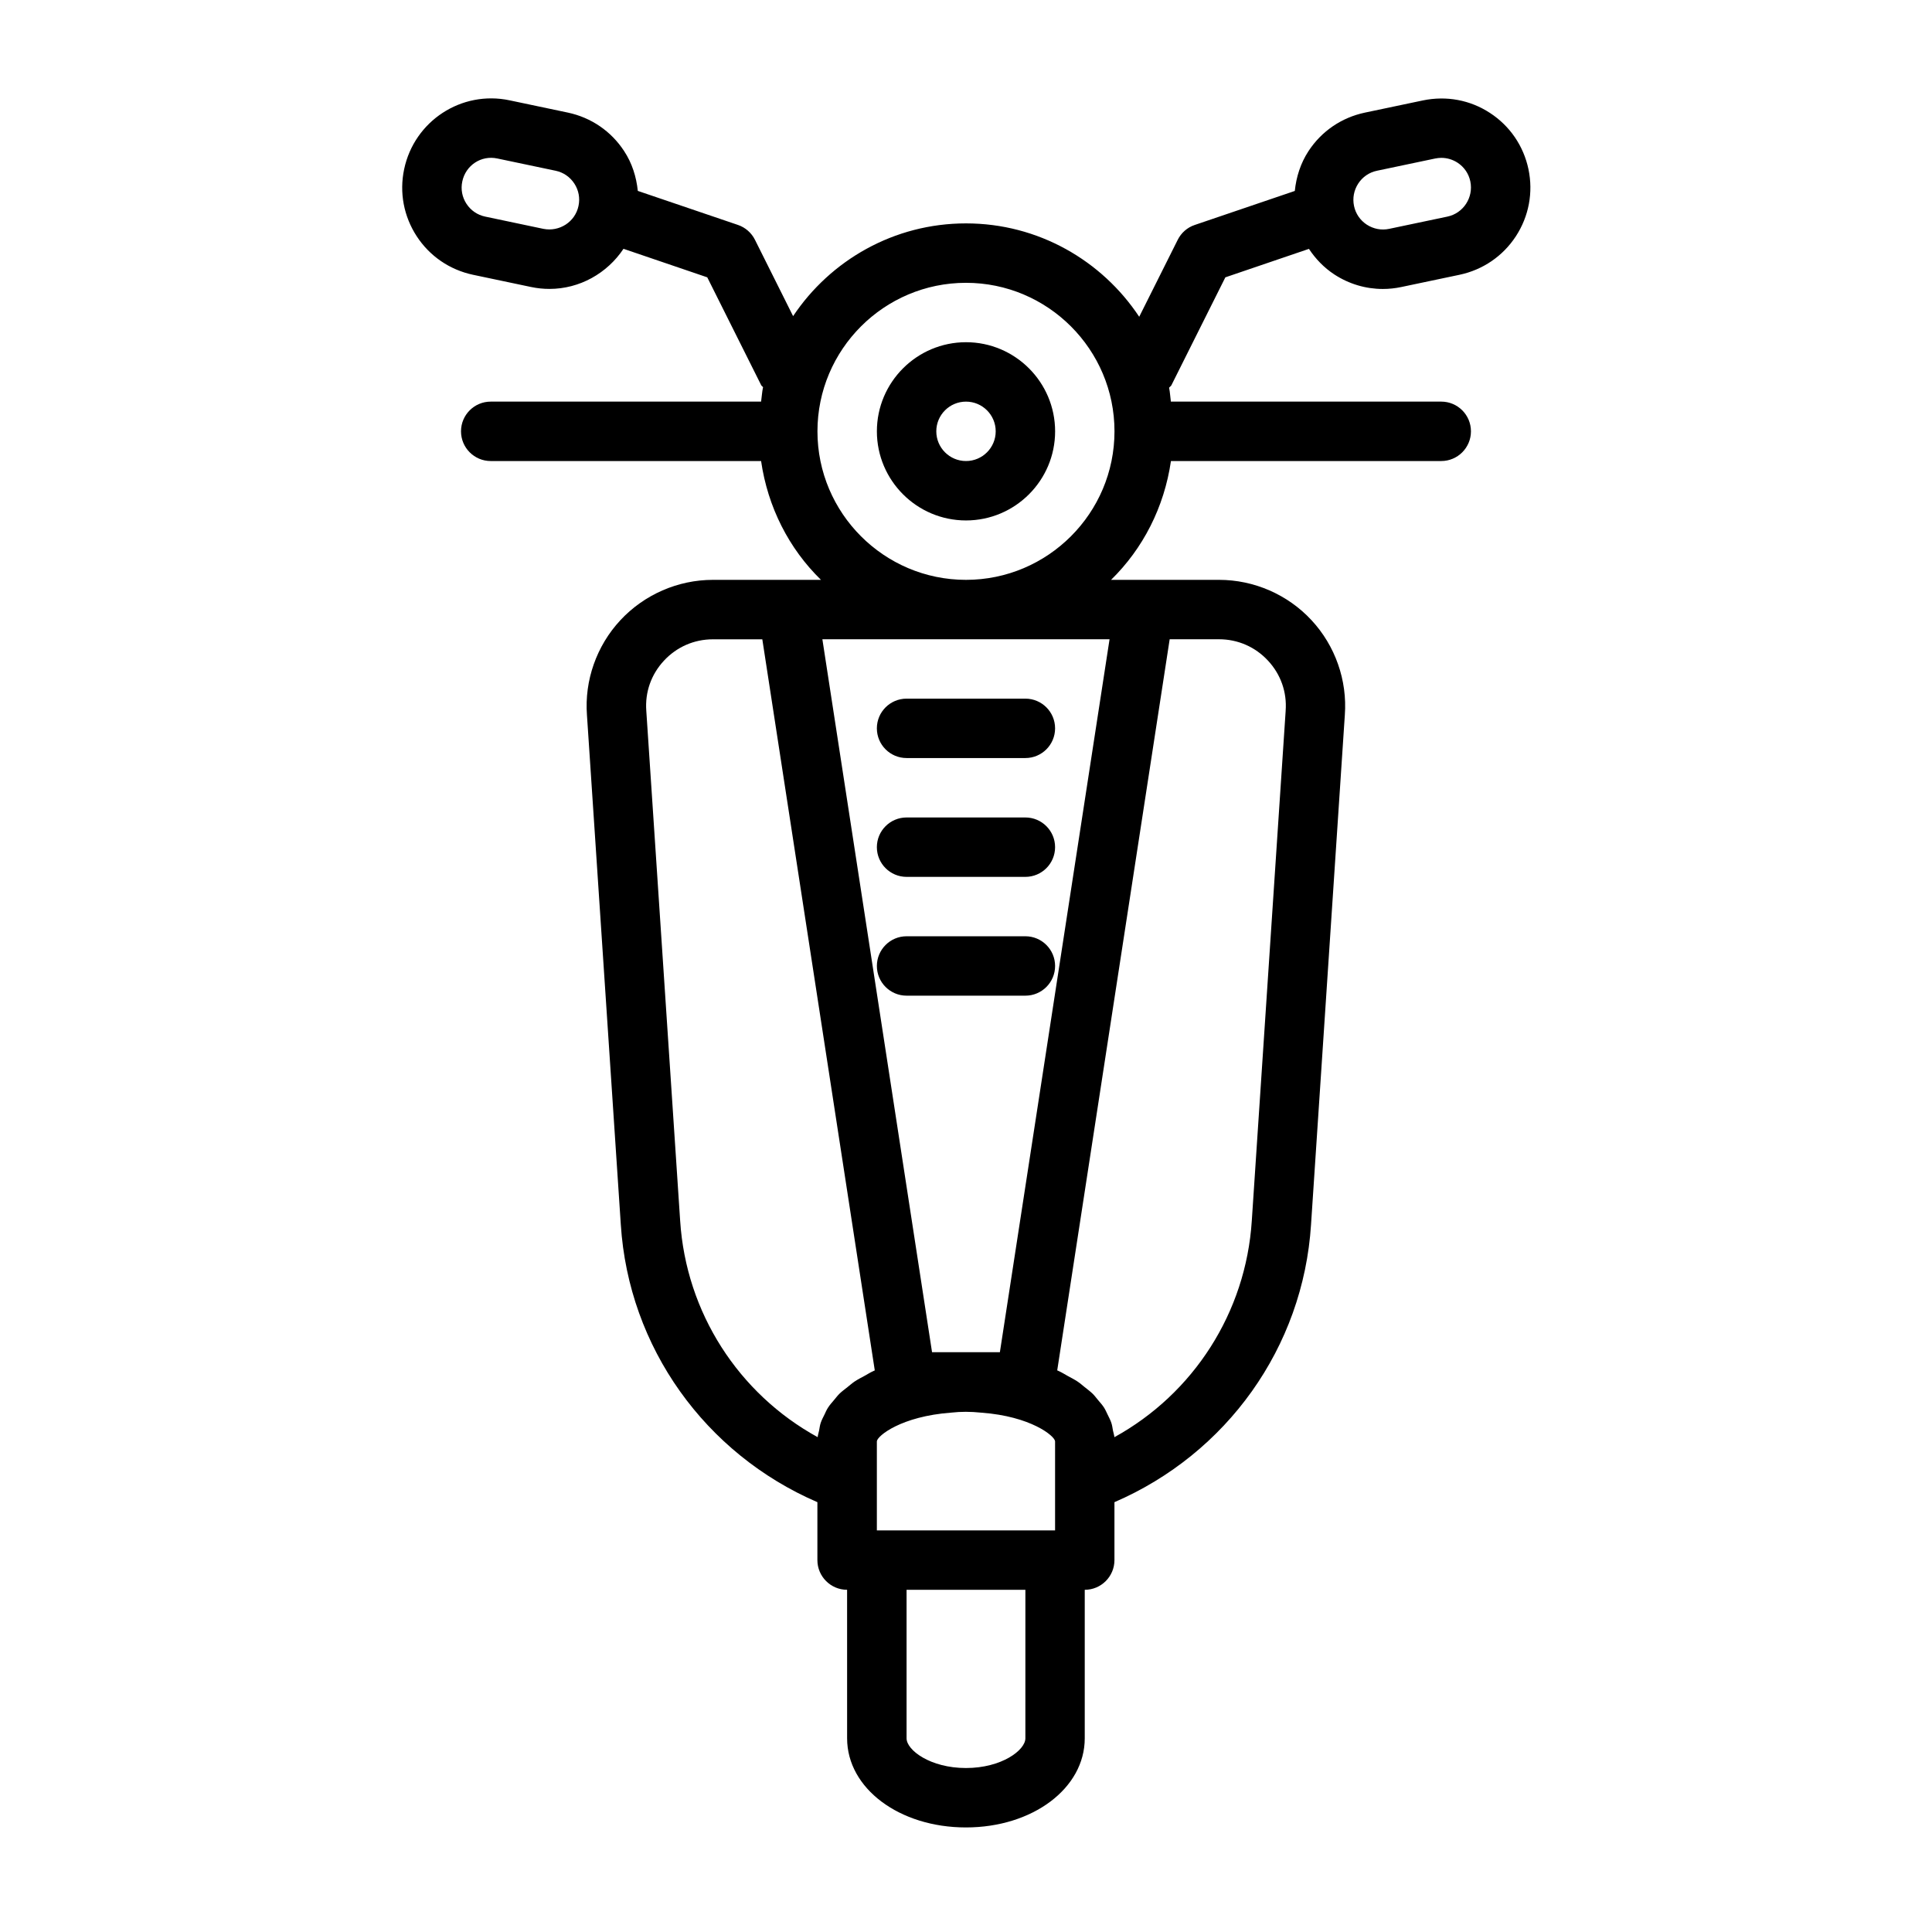 <?xml version="1.0" encoding="UTF-8"?>
<!-- Uploaded to: SVG Repo, www.svgrepo.com, Generator: SVG Repo Mixer Tools -->
<svg fill="#000000" width="800px" height="800px" version="1.1" viewBox="144 144 512 512" xmlns="http://www.w3.org/2000/svg">
 <g>
  <path d="m384.25 344.89h31.488c4.344 0 7.871-3.527 7.871-7.871s-3.527-7.871-7.871-7.871h-31.488c-4.344 0-7.871 3.527-7.871 7.871s3.527 7.871 7.871 7.871z"/>
  <path d="m384.25 376.38h31.488c4.344 0 7.871-3.527 7.871-7.871s-3.527-7.871-7.871-7.871h-31.488c-4.344 0-7.871 3.527-7.871 7.871s3.527 7.871 7.871 7.871z"/>
  <path d="m415.74 392.12h-31.488c-4.344 0-7.871 3.527-7.871 7.871s3.527 7.871 7.871 7.871h31.488c4.344 0 7.871-3.527 7.871-7.871s-3.523-7.871-7.871-7.871z"/>
  <path d="m549.06 188.84c-1.309-6.172-4.93-11.477-10.203-14.91-5.273-3.449-11.555-4.598-17.758-3.32l-15.414 3.242c-6.172 1.309-11.477 4.93-14.926 10.203-2.094 3.211-3.242 6.832-3.621 10.547l-26.527 9.02c-1.969 0.66-3.574 2.078-4.504 3.938l-10.203 20.387c-9.871-14.891-26.746-24.746-45.906-24.746-19.098 0-35.93 9.777-45.816 24.578l-10.109-20.23c-0.93-1.859-2.551-3.273-4.504-3.938l-26.543-9.02c-0.379-3.715-1.512-7.336-3.621-10.547-3.445-5.281-8.754-8.902-14.926-10.207l-15.395-3.242c-12.801-2.727-25.301 5.492-27.98 18.246-1.305 6.172-0.109 12.484 3.324 17.758 3.43 5.273 8.754 8.91 14.926 10.219l15.398 3.242c1.637 0.348 3.273 0.504 4.879 0.504 7.965 0 15.273-4.125 19.602-10.629l22.199 7.559 14.297 28.59c0.109 0.219 0.348 0.316 0.488 0.52-0.27 1.242-0.332 2.551-0.52 3.824l-71.652 0.004c-4.348 0-7.871 3.527-7.871 7.871 0 4.348 3.523 7.875 7.871 7.875h71.652c1.777 12.25 7.398 23.223 15.871 31.488h-28.641c-9.273 0-18.215 3.906-24.547 10.723-6.297 6.785-9.508 15.949-8.832 25.082l8.973 135.05c2.078 32.574 22.387 60.742 52.098 73.57v15.348c0 4.344 3.527 7.871 7.871 7.871l0.004 39.363c0 13.242 13.824 23.617 31.488 23.617s31.488-10.375 31.488-23.617v-39.359c4.344 0 7.871-3.527 7.871-7.871v-15.352c29.727-12.832 50.02-40.996 52.098-73.555l8.957-135.05c0.676-9.18-2.535-18.344-8.816-25.113-6.297-6.805-15.242-10.707-24.516-10.707h-28.621c8.453-8.266 14.09-19.238 15.871-31.488h71.633c4.344 0 7.871-3.527 7.871-7.871 0.004-4.348-3.523-7.875-7.871-7.875h-71.652c-0.172-1.227-0.219-2.488-0.473-3.684 0.172-0.25 0.473-0.379 0.613-0.66l14.297-28.59 22.152-7.543c1.762 2.66 4 4.992 6.738 6.785 3.891 2.535 8.328 3.84 12.848 3.84 1.637 0 3.273-0.172 4.914-0.52l15.414-3.242c6.172-1.309 11.477-4.93 14.926-10.203 3.445-5.289 4.629-11.602 3.336-17.773zm-261.07 15.805-15.398-3.242c-2.062-0.426-3.824-1.637-4.977-3.398-1.148-1.762-1.543-3.856-1.102-5.918 0.883-4.25 4.992-7.023 9.32-6.078l15.414 3.242c2.047 0.422 3.809 1.637 4.961 3.398 1.148 1.762 1.543 3.856 1.102 5.918-0.883 4.254-5.07 6.93-9.32 6.078zm36.258 262.85-8.973-135.13c-0.363-4.93 1.289-9.621 4.66-13.258 3.402-3.668 8.016-5.684 13.004-5.684h13.082l29.805 193.75c-0.141 0.062-0.301 0.141-0.441 0.203-0.805 0.363-1.48 0.805-2.219 1.211-0.93 0.504-1.875 0.977-2.707 1.543-0.676 0.457-1.227 0.961-1.844 1.449-0.738 0.582-1.527 1.164-2.172 1.793-0.535 0.535-0.945 1.102-1.418 1.652-0.551 0.66-1.148 1.309-1.59 2.016-0.395 0.598-0.645 1.227-0.945 1.844-0.363 0.723-0.738 1.434-0.992 2.188-0.219 0.66-0.301 1.34-0.426 2.016-0.109 0.598-0.332 1.164-0.379 1.777-20.969-11.516-34.887-33.008-36.445-57.363zm99.359 69.48v12.594h-47.23v-23.617c0.125-1.434 6.453-6.613 19.695-7.59 2.598-0.285 4.992-0.301 8.062 0.016 13.02 0.965 19.348 6.144 19.473 7.574zm-7.871 67.699c0 3.133-6.281 7.871-15.742 7.871s-15.742-4.738-15.742-7.871v-39.359h31.488zm64.316-285.58c3.371 3.637 5.023 8.344 4.66 13.258v0.062l-8.973 135.1c-1.559 24.34-15.477 45.832-36.414 57.355-0.047-0.613-0.27-1.18-0.379-1.777-0.125-0.676-0.203-1.355-0.426-2.016-0.25-0.754-0.629-1.465-0.977-2.172-0.316-0.629-0.566-1.258-0.961-1.875-0.441-0.691-1.023-1.34-1.574-1.984-0.473-0.566-0.898-1.148-1.434-1.684-0.629-0.613-1.402-1.18-2.125-1.762-0.629-0.504-1.195-1.023-1.891-1.48-0.805-0.535-1.73-1.008-2.629-1.496-0.754-0.41-1.449-0.867-2.266-1.242-0.156-0.078-0.332-0.141-0.488-0.219l29.801-193.75h13.082c4.977 0 9.605 2.016 12.992 5.684zm-42.008-5.684-29.062 188.93h-17.98l-29.062-188.93zm-38.051-15.742c-21.695 0-39.359-17.664-39.359-39.359 0-21.695 17.664-39.359 39.359-39.359s39.359 17.664 39.359 39.359c0 21.691-17.664 39.359-39.359 39.359zm127.57-96.262-15.414 3.242c-2.047 0.441-4.156 0.031-5.918-1.102-1.762-1.148-2.977-2.914-3.402-4.977-0.426-2.047-0.031-4.156 1.117-5.918 1.148-1.762 2.914-2.977 4.977-3.402l15.414-3.242c0.551-0.109 1.086-0.172 1.637-0.172 1.512 0 2.992 0.441 4.281 1.273 1.762 1.148 2.977 2.914 3.402 4.977 0.879 4.234-1.844 8.438-6.094 9.32z"/>
  <path d="m400 234.69c-13.02 0-23.617 10.598-23.617 23.617 0 13.02 10.598 23.617 23.617 23.617s23.617-10.598 23.617-23.617c-0.004-13.023-10.598-23.617-23.617-23.617zm0 31.488c-4.344 0-7.871-3.527-7.871-7.871s3.527-7.871 7.871-7.871 7.871 3.527 7.871 7.871-3.527 7.871-7.871 7.871z"/>
 </g>
</svg>